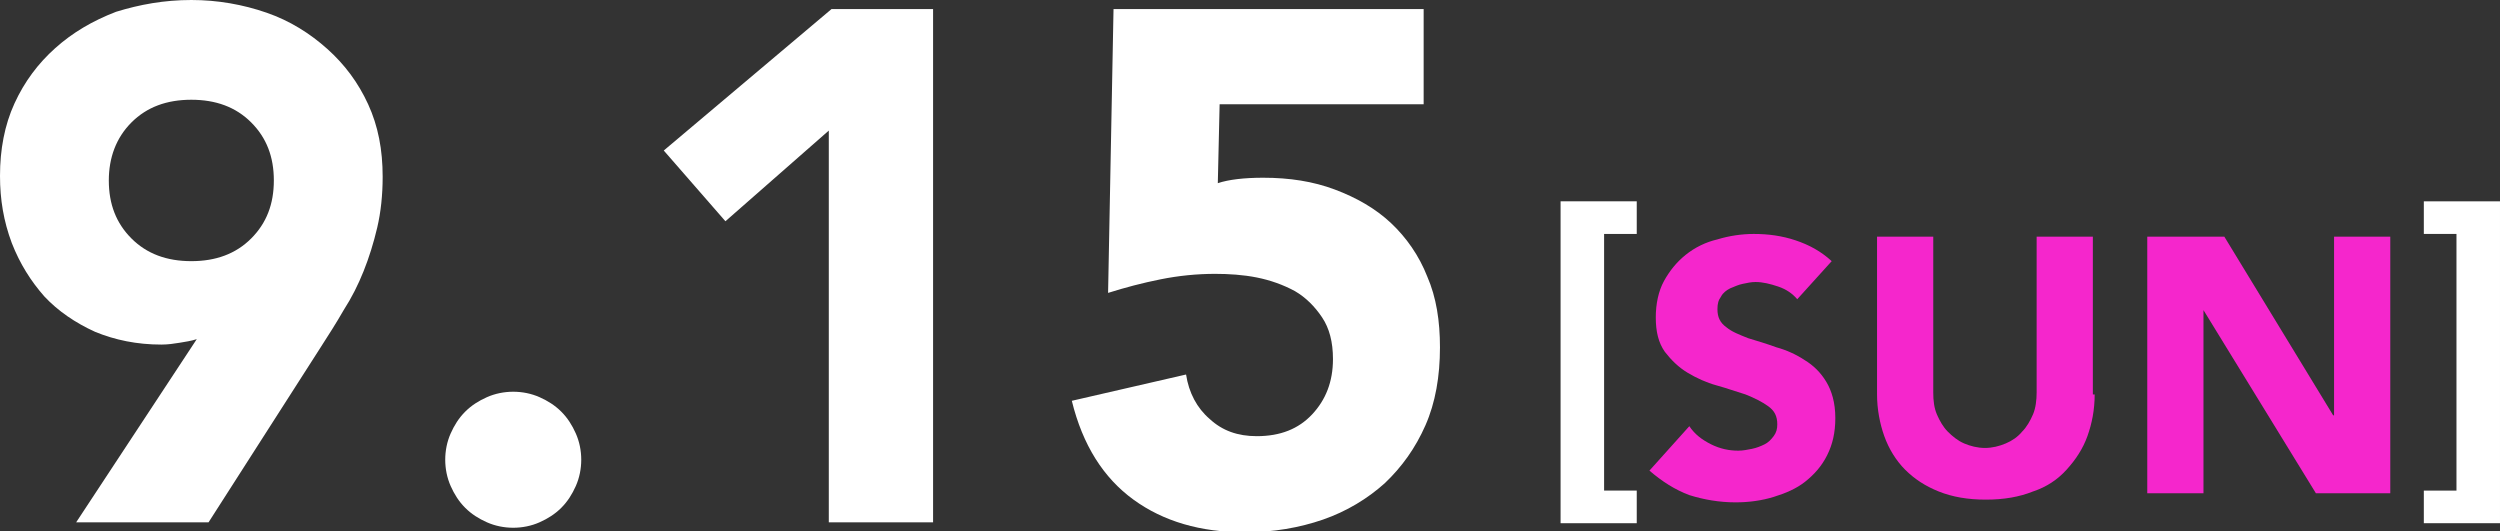 <?xml version="1.0" encoding="utf-8"?>
<!-- Generator: Adobe Illustrator 23.0.4, SVG Export Plug-In . SVG Version: 6.00 Build 0)  -->
<svg version="1.1" id="レイヤー_1" xmlns="http://www.w3.org/2000/svg" xmlns:xlink="http://www.w3.org/1999/xlink" x="0px"
	 y="0px" viewBox="0 0 275.7 58.6" style="enable-background:new 0 0 275.7 58.6;" xml:space="preserve">
<rect x="0" y="0" width="275.7" height="58.6" fill="#333333" stroke="none"/>
<style type="text/css">
	.st0{fill:#FFFFFF;}
	.st1{fill:#F526CC;}
</style>
<g>
	<path class="st0" d="M21.7,37.4c-0.6,0.2-1.3,0.3-1.9,0.4c-0.6,0.1-1.3,0.2-2,0.2c-2.7,0-5.1-0.5-7.3-1.4c-2.2-1-4.1-2.3-5.6-3.9
		c-1.5-1.7-2.7-3.6-3.6-5.9C0.4,24.4,0,22,0,19.4c0-2.9,0.5-5.6,1.6-8S4.2,7,6.1,5.3s4.1-3,6.7-4C15.4,0.5,18.1,0,21.1,0
		c2.9,0,5.7,0.5,8.3,1.4c2.6,0.9,4.8,2.3,6.7,4s3.4,3.7,4.5,6.1s1.6,5,1.6,8c0,2-0.2,3.9-0.6,5.6c-0.4,1.7-0.9,3.3-1.5,4.8
		c-0.6,1.5-1.3,2.9-2.2,4.3c-0.8,1.4-1.7,2.8-2.6,4.2L23,57.6H8.4L21.7,37.4z M12,19.9c0,2.6,0.8,4.7,2.5,6.4s3.9,2.5,6.6,2.5
		s4.9-0.8,6.6-2.5s2.5-3.8,2.5-6.4s-0.8-4.7-2.5-6.4S23.8,11,21.1,11s-4.9,0.8-6.6,2.5S12,17.4,12,19.9z"/>
	<path class="st0" d="M49.1,50.7c0-1,0.2-2,0.6-2.9c0.4-0.9,0.9-1.7,1.6-2.4c0.7-0.7,1.5-1.2,2.4-1.6c0.9-0.4,1.9-0.6,2.9-0.6
		s2,0.2,2.9,0.6c0.9,0.4,1.7,0.9,2.4,1.6c0.7,0.7,1.2,1.5,1.6,2.4c0.4,0.9,0.6,1.9,0.6,2.9s-0.2,2-0.6,2.9c-0.4,0.9-0.9,1.7-1.6,2.4
		c-0.7,0.7-1.5,1.2-2.4,1.6c-0.9,0.4-1.9,0.6-2.9,0.6s-2-0.2-2.9-0.6c-0.9-0.4-1.7-0.9-2.4-1.6c-0.7-0.7-1.2-1.5-1.6-2.4
		S49.1,51.7,49.1,50.7z"/>
	<path class="st0" d="M91.4,14.4L80,24.4l-6.8-7.8L91.7,1h11.2v56.6H91.4V14.4z"/>
	<path class="st0" d="M157,11.5h-22.5l-0.2,8.7c1.2-0.4,2.9-0.6,5-0.6c2.9,0,5.5,0.4,7.9,1.3s4.5,2.1,6.2,3.7s3.1,3.6,4,5.9
		c1,2.3,1.4,4.9,1.4,7.8c0,3.2-0.5,6.1-1.6,8.6c-1.1,2.5-2.6,4.6-4.5,6.4c-1.9,1.7-4.2,3.1-6.8,4s-5.5,1.4-8.6,1.4
		c-4.9,0-9-1.2-12.3-3.6c-3.3-2.4-5.6-6-6.8-10.9l12.6-2.9c0.3,2,1.2,3.7,2.6,4.9c1.4,1.3,3.1,1.9,5.2,1.9c2.6,0,4.6-0.8,6.1-2.4
		s2.3-3.6,2.3-6.1c0-1.9-0.4-3.4-1.2-4.6c-0.8-1.2-1.8-2.2-3-2.9c-1.3-0.7-2.7-1.2-4.2-1.5s-3.1-0.4-4.6-0.4c-2,0-4,0.2-6,0.6
		s-3.9,0.9-5.8,1.5L122.8,1H157V11.5z"/>
	<path class="st0" d="M180.5,25.8h-3.6v28.3h3.6v3.6h-8.4V22.2h8.4V25.8z"/>
	<path class="st1" d="M198.2,33c-0.5-0.6-1.2-1.1-2.1-1.4c-0.9-0.3-1.7-0.5-2.5-0.5c-0.5,0-0.9,0.1-1.4,0.2s-0.9,0.3-1.4,0.5
		c-0.4,0.2-0.8,0.5-1,0.9c-0.3,0.4-0.4,0.8-0.4,1.4c0,0.9,0.3,1.5,1,2c0.6,0.5,1.4,0.8,2.4,1.2c1,0.3,2,0.6,3.1,1
		c1.1,0.3,2.2,0.8,3.1,1.4c1,0.6,1.8,1.4,2.4,2.4c0.6,1,1,2.3,1,4c0,1.6-0.3,2.9-0.9,4.1c-0.6,1.2-1.4,2.1-2.4,2.9
		c-1,0.8-2.2,1.3-3.5,1.7s-2.7,0.6-4.2,0.6c-1.8,0-3.5-0.3-5.1-0.8c-1.6-0.6-3-1.5-4.4-2.7l4.4-4.9c0.6,0.9,1.4,1.5,2.4,2
		s2,0.7,3,0.7c0.5,0,1-0.1,1.5-0.2c0.5-0.1,1-0.3,1.4-0.5s0.7-0.5,1-0.9s0.4-0.8,0.4-1.3c0-0.9-0.3-1.5-1-2s-1.5-0.9-2.5-1.3
		c-1-0.3-2.1-0.7-3.2-1c-1.1-0.3-2.2-0.8-3.2-1.4c-1-0.6-1.8-1.4-2.5-2.3c-0.7-1-1-2.2-1-3.8c0-1.5,0.3-2.9,0.9-4s1.4-2.1,2.4-2.9
		s2.2-1.4,3.5-1.7c1.3-0.4,2.7-0.6,4-0.6c1.6,0,3.1,0.2,4.6,0.7s2.8,1.2,4,2.3L198.2,33z"/>
	<path class="st1" d="M231,43.5c0,1.7-0.3,3.2-0.8,4.6c-0.5,1.4-1.3,2.6-2.3,3.7s-2.2,1.9-3.7,2.4c-1.5,0.6-3.2,0.9-5.2,0.9
		s-3.7-0.3-5.2-0.9c-1.5-0.6-2.7-1.4-3.7-2.4s-1.8-2.3-2.3-3.7s-0.8-3-0.8-4.6V26.1h6.2v17.2c0,0.9,0.1,1.7,0.4,2.4
		c0.3,0.7,0.7,1.4,1.2,1.9s1.1,1,1.8,1.3s1.5,0.5,2.3,0.5s1.6-0.2,2.3-0.5s1.3-0.7,1.8-1.3c0.5-0.5,0.9-1.2,1.2-1.9s0.4-1.6,0.4-2.4
		V26.1h6.2v17.4H231z"/>
	<path class="st1" d="M236.8,26.1h8.5l12,19.7h0.1V26.1h6.2v28.3h-8.2L243,34.2h0v20.2h-6.2V26.1z"/>
	<path class="st0" d="M267.3,54.1h3.6V25.8h-3.6v-3.6h8.4v35.5h-8.4V54.1z"/>
</g>
</svg>
